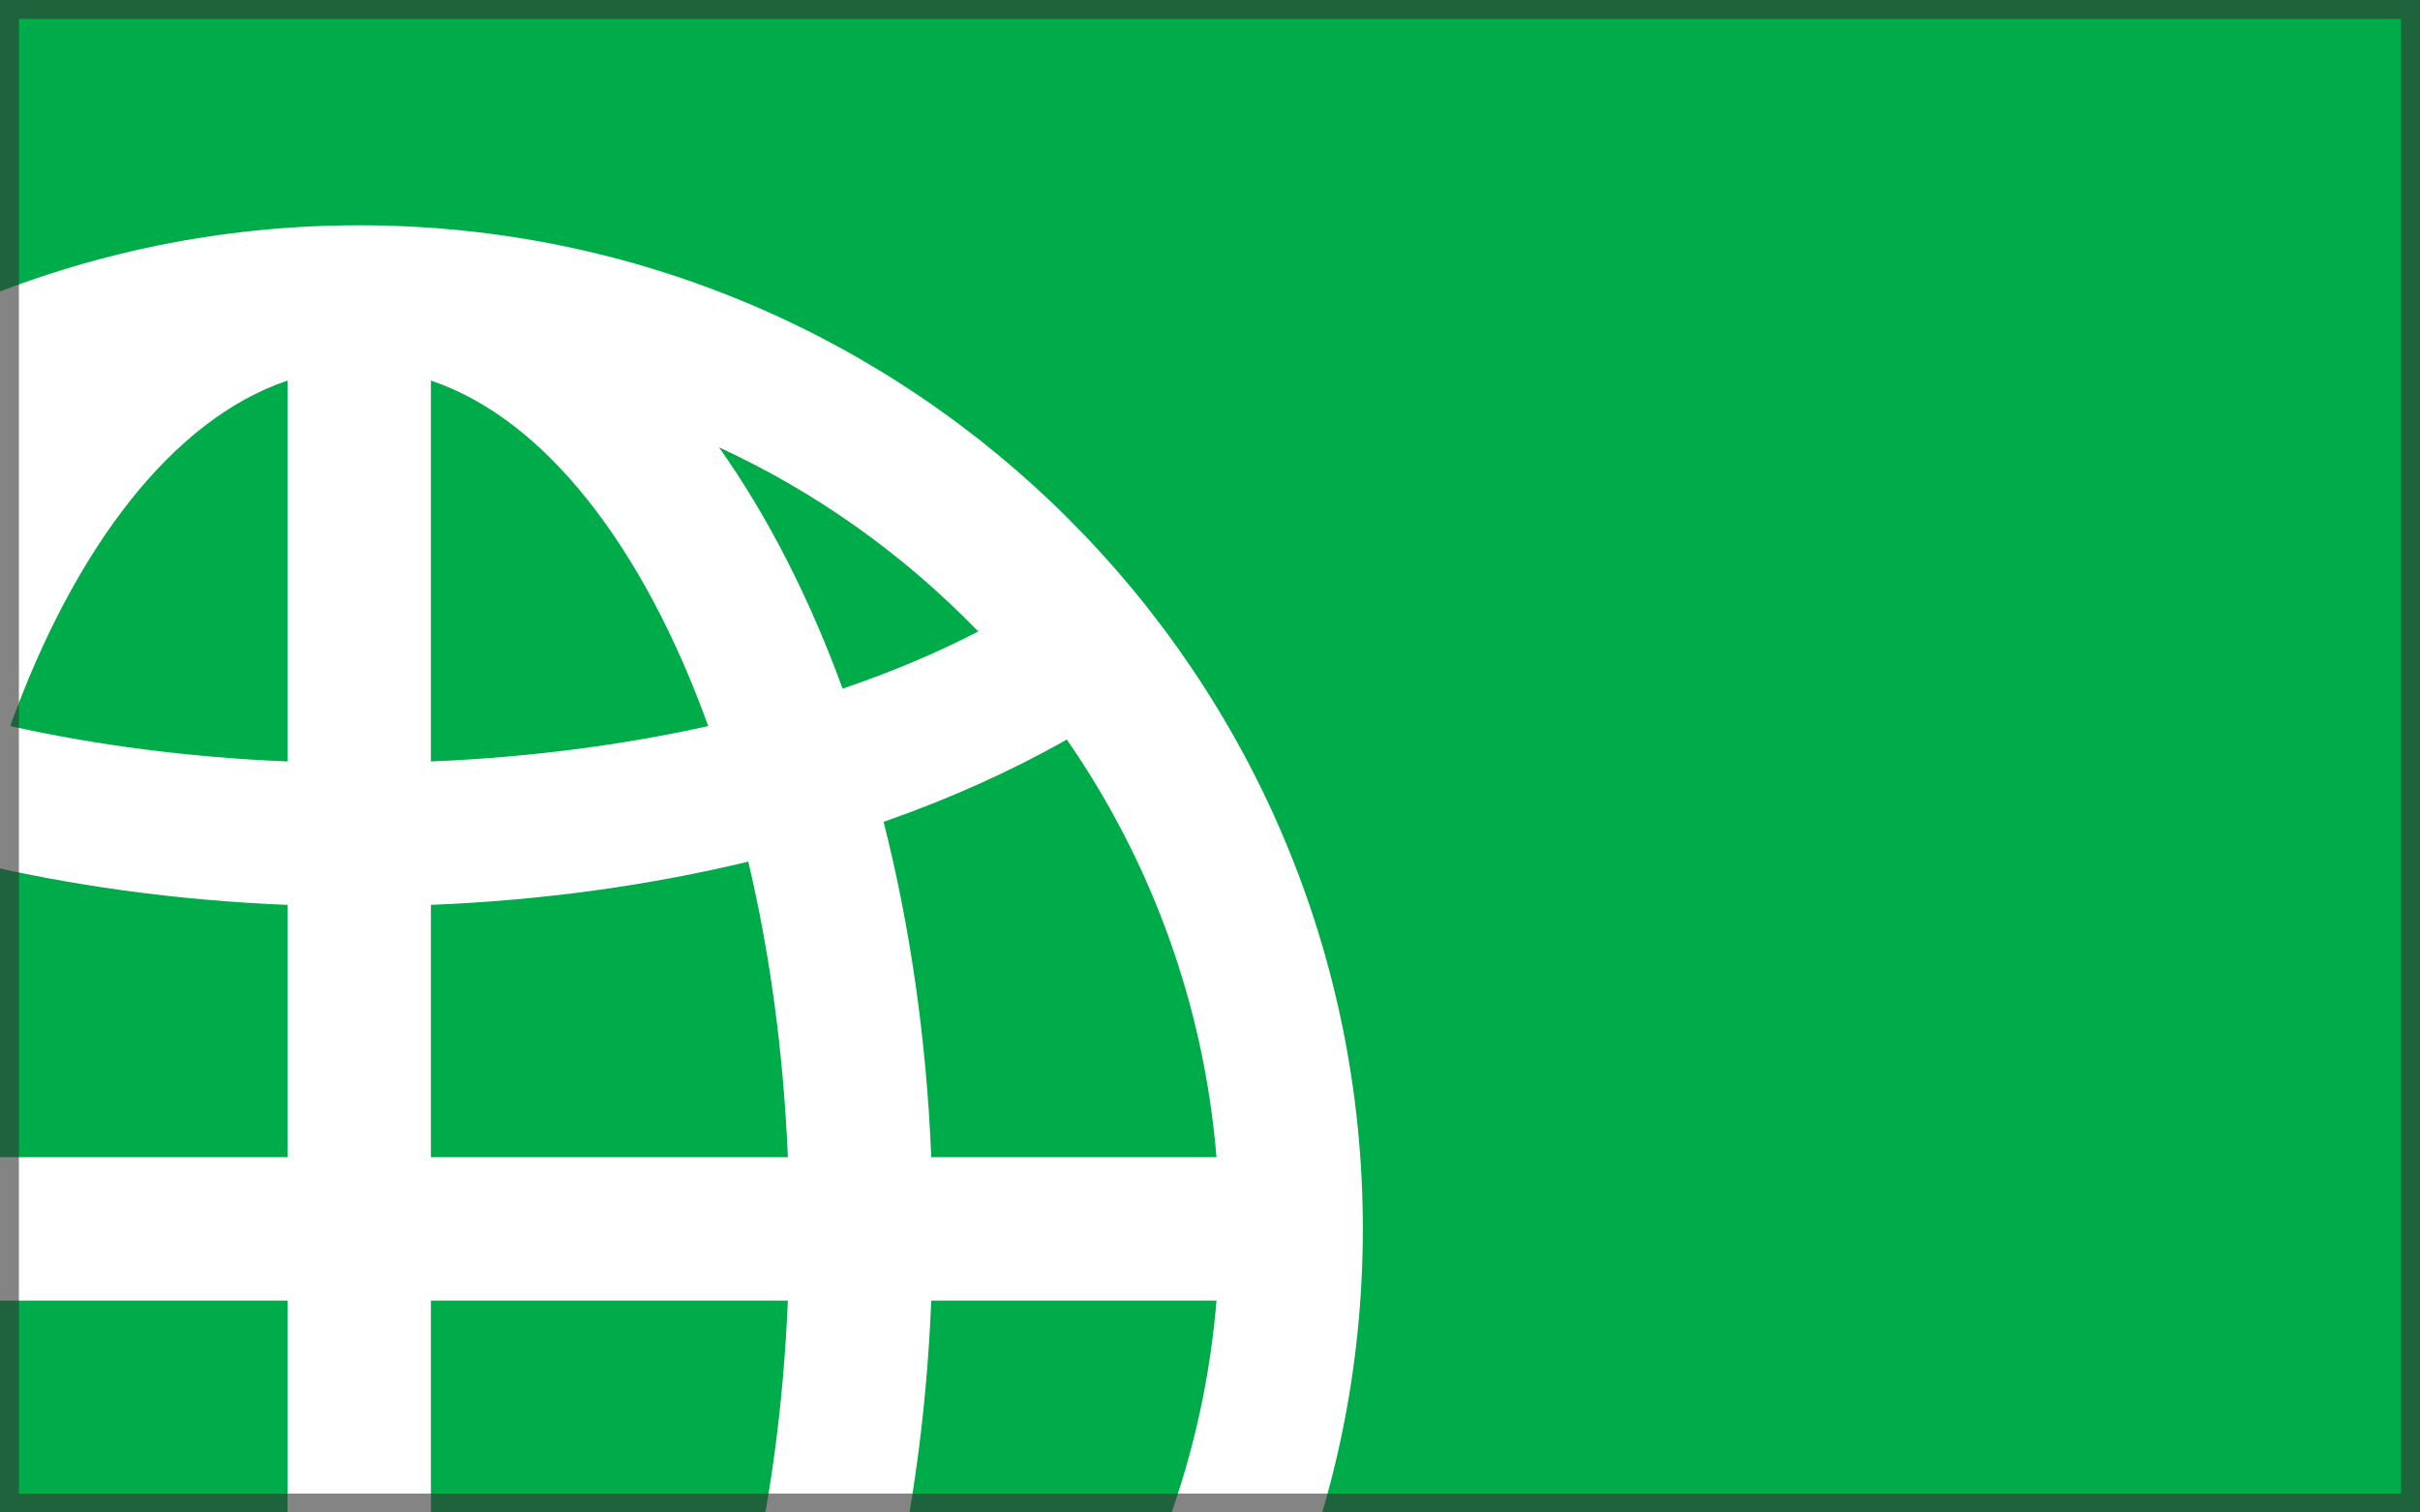 <svg width="64" height="40" viewBox="0 0 64 40" fill="none" xmlns="http://www.w3.org/2000/svg">
<rect x="0" y="0" width="64" height="40" fill="#808080" stroke="none"/>
<g clip-path="url(#clip0_201_2)">
<path d="M64 0H0V40H64V0Z" fill="#00AC4A"/>
<path d="M9.5 5.958C24.159 5.958 36.042 17.841 36.042 32.5C36.042 47.159 24.159 59.042 9.5 59.042C-5.159 59.042 -17.042 47.159 -17.042 32.5C-17.042 17.841 -5.159 5.958 9.5 5.958ZM-13.172 30.604H-5.629C-5.502 27.466 -5.064 24.479 -4.368 21.736C-6.129 21.118 -7.755 20.386 -9.213 19.558C-11.42 22.744 -12.835 26.521 -13.172 30.604ZM-0.014 11.829C-2.597 13.02 -4.919 14.68 -6.87 16.701C-5.783 17.264 -4.582 17.771 -3.284 18.213C-2.397 15.787 -1.291 13.631 -0.014 11.829ZM7.604 30.604V23.931C4.646 23.811 1.822 23.415 -0.789 22.787C-1.358 25.192 -1.721 27.827 -1.836 30.604H7.604ZM7.604 10.065C4.594 11.075 1.984 14.45 0.27 19.202C2.543 19.707 5.012 20.031 7.604 20.138V10.065ZM32.172 30.604C31.835 26.521 30.42 22.744 28.213 19.558C26.755 20.386 25.129 21.119 23.368 21.736C24.064 24.479 24.502 27.466 24.628 30.604H32.172ZM19.014 11.829C20.291 13.631 21.397 15.787 22.284 18.213C23.582 17.771 24.783 17.264 25.87 16.701C23.919 14.68 21.597 13.02 19.014 11.829ZM11.396 30.604H20.836C20.721 27.827 20.358 25.192 19.789 22.787C17.178 23.415 14.354 23.811 11.396 23.931V30.604ZM11.396 10.065V20.138C13.988 20.031 16.457 19.707 18.73 19.202C17.016 14.45 14.406 11.075 11.396 10.065ZM32.172 34.396H24.628C24.502 37.534 24.064 40.521 23.368 43.264C25.129 43.882 26.755 44.614 28.213 45.442C30.42 42.256 31.835 38.479 32.172 34.396ZM19.014 53.171C21.597 51.98 23.919 50.32 25.87 48.299C24.783 47.736 23.582 47.229 22.284 46.787C21.397 49.213 20.291 51.37 19.014 53.171ZM11.396 34.396V41.069C14.354 41.189 17.178 41.585 19.789 42.213C20.358 39.809 20.721 37.173 20.836 34.396H11.396ZM11.396 54.935C14.406 53.925 17.016 50.55 18.73 45.798C16.457 45.293 13.988 44.969 11.396 44.862V54.935ZM-13.172 34.396C-12.835 38.479 -11.42 42.256 -9.213 45.442C-7.755 44.614 -6.129 43.882 -4.368 43.264C-5.064 40.521 -5.502 37.534 -5.629 34.396H-13.172ZM-0.014 53.171C-1.291 51.37 -2.397 49.213 -3.284 46.787C-4.582 47.229 -5.783 47.736 -6.87 48.299C-4.919 50.32 -2.597 51.98 -0.014 53.171ZM7.604 34.396H-1.836C-1.721 37.173 -1.358 39.809 -0.789 42.213C1.822 41.585 4.646 41.189 7.604 41.069V34.396ZM7.604 54.935V44.862C5.012 44.969 2.542 45.293 0.27 45.798C1.984 50.55 4.594 53.925 7.604 54.935Z" fill="white"/>
</g>
<rect x="0.25" y="0.25" width="63.5" height="39.5" stroke="#333333" stroke-opacity="0.6" stroke-width="0.5"/>
<defs>
<clipPath id="clip0_201_2">
<rect width="64" height="40" fill="white"/>
</clipPath>
</defs>
</svg>
